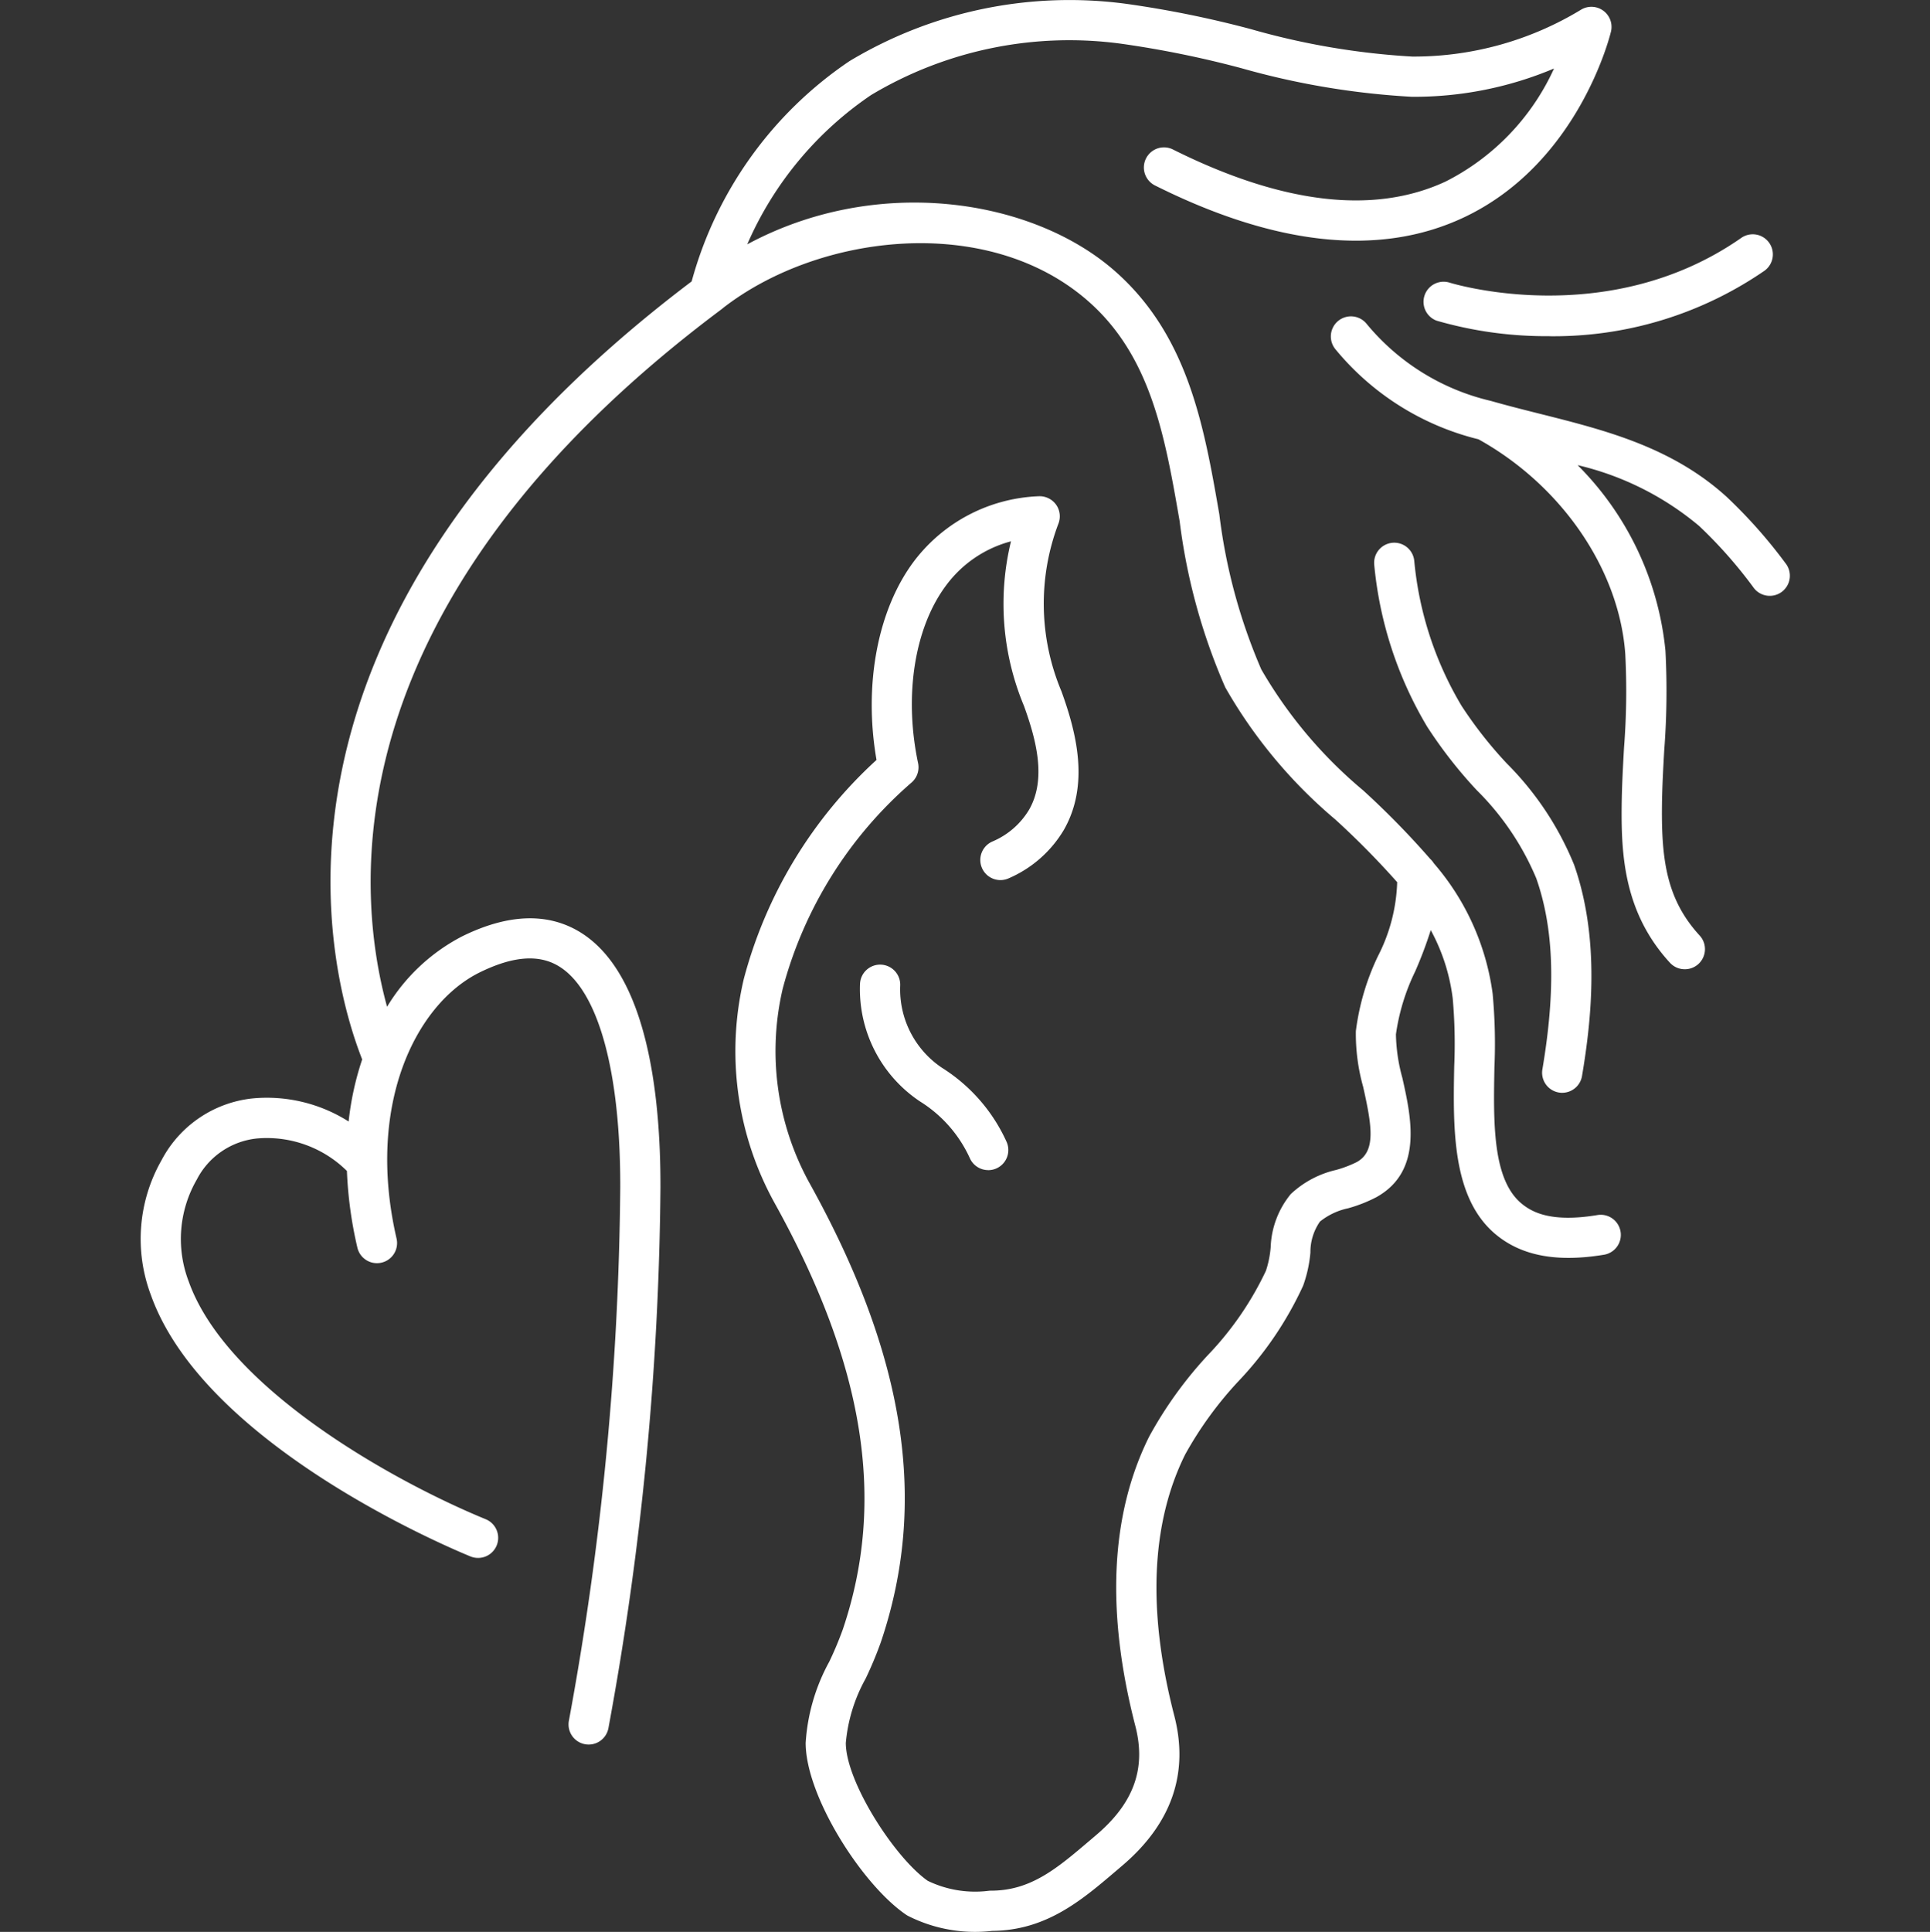 <svg xmlns="http://www.w3.org/2000/svg" width="96" height="96.071" viewBox="0 0 96 96.071"><rect x="0" y="0" width="96" height="96.071" fill="#333333" stroke="none"/><g transform="translate(-1062 -2774.93)"><rect width="96" height="96" transform="translate(1062 2775)" fill="none"/><path d="M41.5,96.071a7.381,7.381,0,0,1-3.31-.784,1.087,1.087,0,0,1-.114-.066c-2.185-1.482-5-5.893-5-8.548a9.626,9.626,0,0,1,1.17-4.031,16.966,16.966,0,0,0,.682-1.626c2.158-6.395,1.079-13.129-3.4-21.195A15.6,15.6,0,0,1,30,48.677a22.544,22.544,0,0,1,6.6-10.886c-.65-3.733.052-7.483,1.879-9.9a8.169,8.169,0,0,1,6.17-3.212,1.014,1.014,0,0,1,.87.4,1,1,0,0,1,.133.95,11.233,11.233,0,0,0,.145,8.346c.744,2.052,1.412,4.645.118,6.9a5.914,5.914,0,0,1-2.764,2.413,1,1,0,1,1-.777-1.844,3.885,3.885,0,0,0,1.815-1.579c.871-1.519.36-3.463-.256-5.163a13.16,13.16,0,0,1-.645-8.182,5.884,5.884,0,0,0-3.213,2.174c-1.582,2.1-2.121,5.488-1.407,8.857a1.016,1.016,0,0,1,0,.411,1,1,0,0,1-.325.553,20.541,20.541,0,0,0-6.408,10.248,13.6,13.6,0,0,0,1.342,9.689c4.768,8.591,5.894,15.837,3.543,22.8a18.817,18.817,0,0,1-.76,1.822,8.026,8.026,0,0,0-.987,3.2c0,1.917,2.407,5.682,4.072,6.856a5.413,5.413,0,0,0,3.022.5.987.987,0,0,1,.122-.008c1.987,0,3.277-1.1,4.911-2.489l.314-.267c1.883-1.594,2.506-3.319,1.961-5.429-1.47-5.683-1.24-10.527.686-14.395A20.068,20.068,0,0,1,53.071,67.4a15.774,15.774,0,0,0,2.9-4.209,5.008,5.008,0,0,0,.234-1.157,4.409,4.409,0,0,1,1-2.654,4.889,4.889,0,0,1,2.255-1.2,5.687,5.687,0,0,0,1.025-.39c.963-.532.764-1.769.32-3.745a9.715,9.715,0,0,1-.362-2.772,12.1,12.1,0,0,1,1.1-3.728,8.6,8.6,0,0,0,.955-3.675,41.491,41.491,0,0,0-3.075-3.115,24.359,24.359,0,0,1-5.477-6.574,29.755,29.755,0,0,1-2.268-8.26c-.734-4.235-1.429-8.236-4.592-10.982-5-4.342-13.379-3.311-18.119.377-.026.023-.053.046-.083.068C9.442,29.925,10.647,44.218,12.254,50.066a9.426,9.426,0,0,1,3.717-3.493c2.3-1.138,4.292-1.205,5.913-.2,3.3,2.053,3.978,8.021,3.969,12.665a154.284,154.284,0,0,1-2.588,26.9,1,1,0,0,1-1.967-.366,152.123,152.123,0,0,0,2.555-26.545c.011-5.756-1.093-9.753-3.026-10.958-1-.626-2.3-.531-3.971.291C13.648,49.949,11.2,55,12.726,61.591a1,1,0,1,1-1.949.451,20.17,20.17,0,0,1-.52-3.811,5.66,5.66,0,0,0-4.468-1.616,3.8,3.8,0,0,0-3,2.046,5.906,5.906,0,0,0-.406,5.053c1.892,5.331,10.179,9.948,14.778,11.836a1,1,0,1,1-.76,1.85C15.05,76.845,3.12,71.765.5,64.383A7.9,7.9,0,0,1,1.034,57.7a5.8,5.8,0,0,1,4.523-3.076,7.589,7.589,0,0,1,4.785,1.147,14.608,14.608,0,0,1,.674-3.087C9.37,48.5,4.538,31.265,27.405,13.994A19.354,19.354,0,0,1,35.256,3.039,21.239,21.239,0,0,1,49.02.19a52.2,52.2,0,0,1,6.2,1.258,36.726,36.726,0,0,0,8.031,1.365h.078A16.018,16.018,0,0,0,71.64.484a1,1,0,0,1,1.374.335.986.986,0,0,1,.14.412.97.97,0,0,1-.022.342c-.065.269-1.658,6.607-7.373,9.265-4.145,1.928-9.287,1.389-15.287-1.605a1,1,0,1,1,.893-1.789c5.419,2.7,9.971,3.239,13.535,1.587a11.74,11.74,0,0,0,5.4-5.624,17.911,17.911,0,0,1-7.07,1.406,38.8,38.8,0,0,1-8.482-1.422,50.363,50.363,0,0,0-5.98-1.217A19.194,19.194,0,0,0,36.33,4.726a17.274,17.274,0,0,0-6.16,7.425C36.624,8.675,44.3,9.875,48.4,13.431c3.7,3.213,4.489,7.756,5.252,12.15a27.851,27.851,0,0,0,2.086,7.707A22.506,22.506,0,0,0,60.8,39.3a41.67,41.67,0,0,1,3.345,3.418.968.968,0,0,1,.173.209,12.431,12.431,0,0,1,2.928,6.483,26.825,26.825,0,0,1,.089,3.654c-.051,2.76-.105,5.615,1.373,6.807.517.419,1.465.93,3.736.555a1,1,0,1,1,.326,1.973c-2.3.379-4.041.062-5.319-.972-2.238-1.807-2.173-5.31-2.116-8.4a25.586,25.586,0,0,0-.074-3.373,9.525,9.525,0,0,0-1.093-3.4,20.3,20.3,0,0,1-.779,2.064,10.472,10.472,0,0,0-.953,3.117,8.637,8.637,0,0,0,.321,2.172c.438,1.957,1.04,4.637-1.3,5.931a7.261,7.261,0,0,1-1.4.549,3.33,3.33,0,0,0-1.4.661,2.645,2.645,0,0,0-.475,1.537,6.533,6.533,0,0,1-.361,1.649A17.466,17.466,0,0,1,54.59,68.7a18.4,18.4,0,0,0-2.637,3.629c-1.7,3.424-1.887,7.8-.54,13,.738,2.86-.139,5.368-2.6,7.456l-.311.265C46.8,94.5,45.04,96,42.351,96.022a7.584,7.584,0,0,1-.85.049m.656-37.882a1,1,0,0,1-.911-.585,6.494,6.494,0,0,0-2.475-2.825,6.71,6.71,0,0,1-2.992-5.851,1,1,0,1,1,2,.086A4.69,4.69,0,0,0,39.856,53.1a8.468,8.468,0,0,1,3.21,3.676,1,1,0,0,1-.909,1.415m28.552-3.847a1.058,1.058,0,0,1-.168-.014,1,1,0,0,1-.82-1.153c.672-3.973.576-6.991-.305-9.5A13.516,13.516,0,0,0,66.46,39.3a22.539,22.539,0,0,1-2.47-3.162,19.217,19.217,0,0,1-2.634-8.058,1,1,0,1,1,1.992-.183A17.165,17.165,0,0,0,65.7,35.1a20.721,20.721,0,0,0,2.257,2.873A15.241,15.241,0,0,1,71.3,43.01c1.311,3.735.851,7.781.392,10.5a1,1,0,0,1-.985.833M76.8,48.2a1,1,0,0,1-.736-.325c-2.259-2.461-2.424-5.3-2.4-7.764.009-.98.064-1.966.117-2.919a36.218,36.218,0,0,0,.062-4.681c-.307-4.2-3.168-8.37-7.3-10.665a13.333,13.333,0,0,1-7.118-4.48,1,1,0,1,1,1.547-1.268,11.358,11.358,0,0,0,6.183,3.838c.855.243,1.664.446,2.468.648,3.2.805,6.514,1.637,9.247,4.109A24.688,24.688,0,0,1,81.807,28,1,1,0,1,1,80.2,29.187a22.779,22.779,0,0,0-2.682-3.031,14.571,14.571,0,0,0-6.044-3.025,15.143,15.143,0,0,1,4.368,9.23,38.251,38.251,0,0,1-.06,4.937c-.053.943-.106,1.887-.114,2.828-.026,2.729.272,4.65,1.873,6.394A1,1,0,0,1,76.8,48.2M70.069,16.717a19.631,19.631,0,0,1-5.615-.772,1,1,0,0,1,.617-1.9c.079.026,7.846,2.446,14.532-2.207a1,1,0,1,1,1.143,1.641,18.5,18.5,0,0,1-10.677,3.241" transform="translate(1068.999 2774.93)" fill="#fff"/></g></svg>